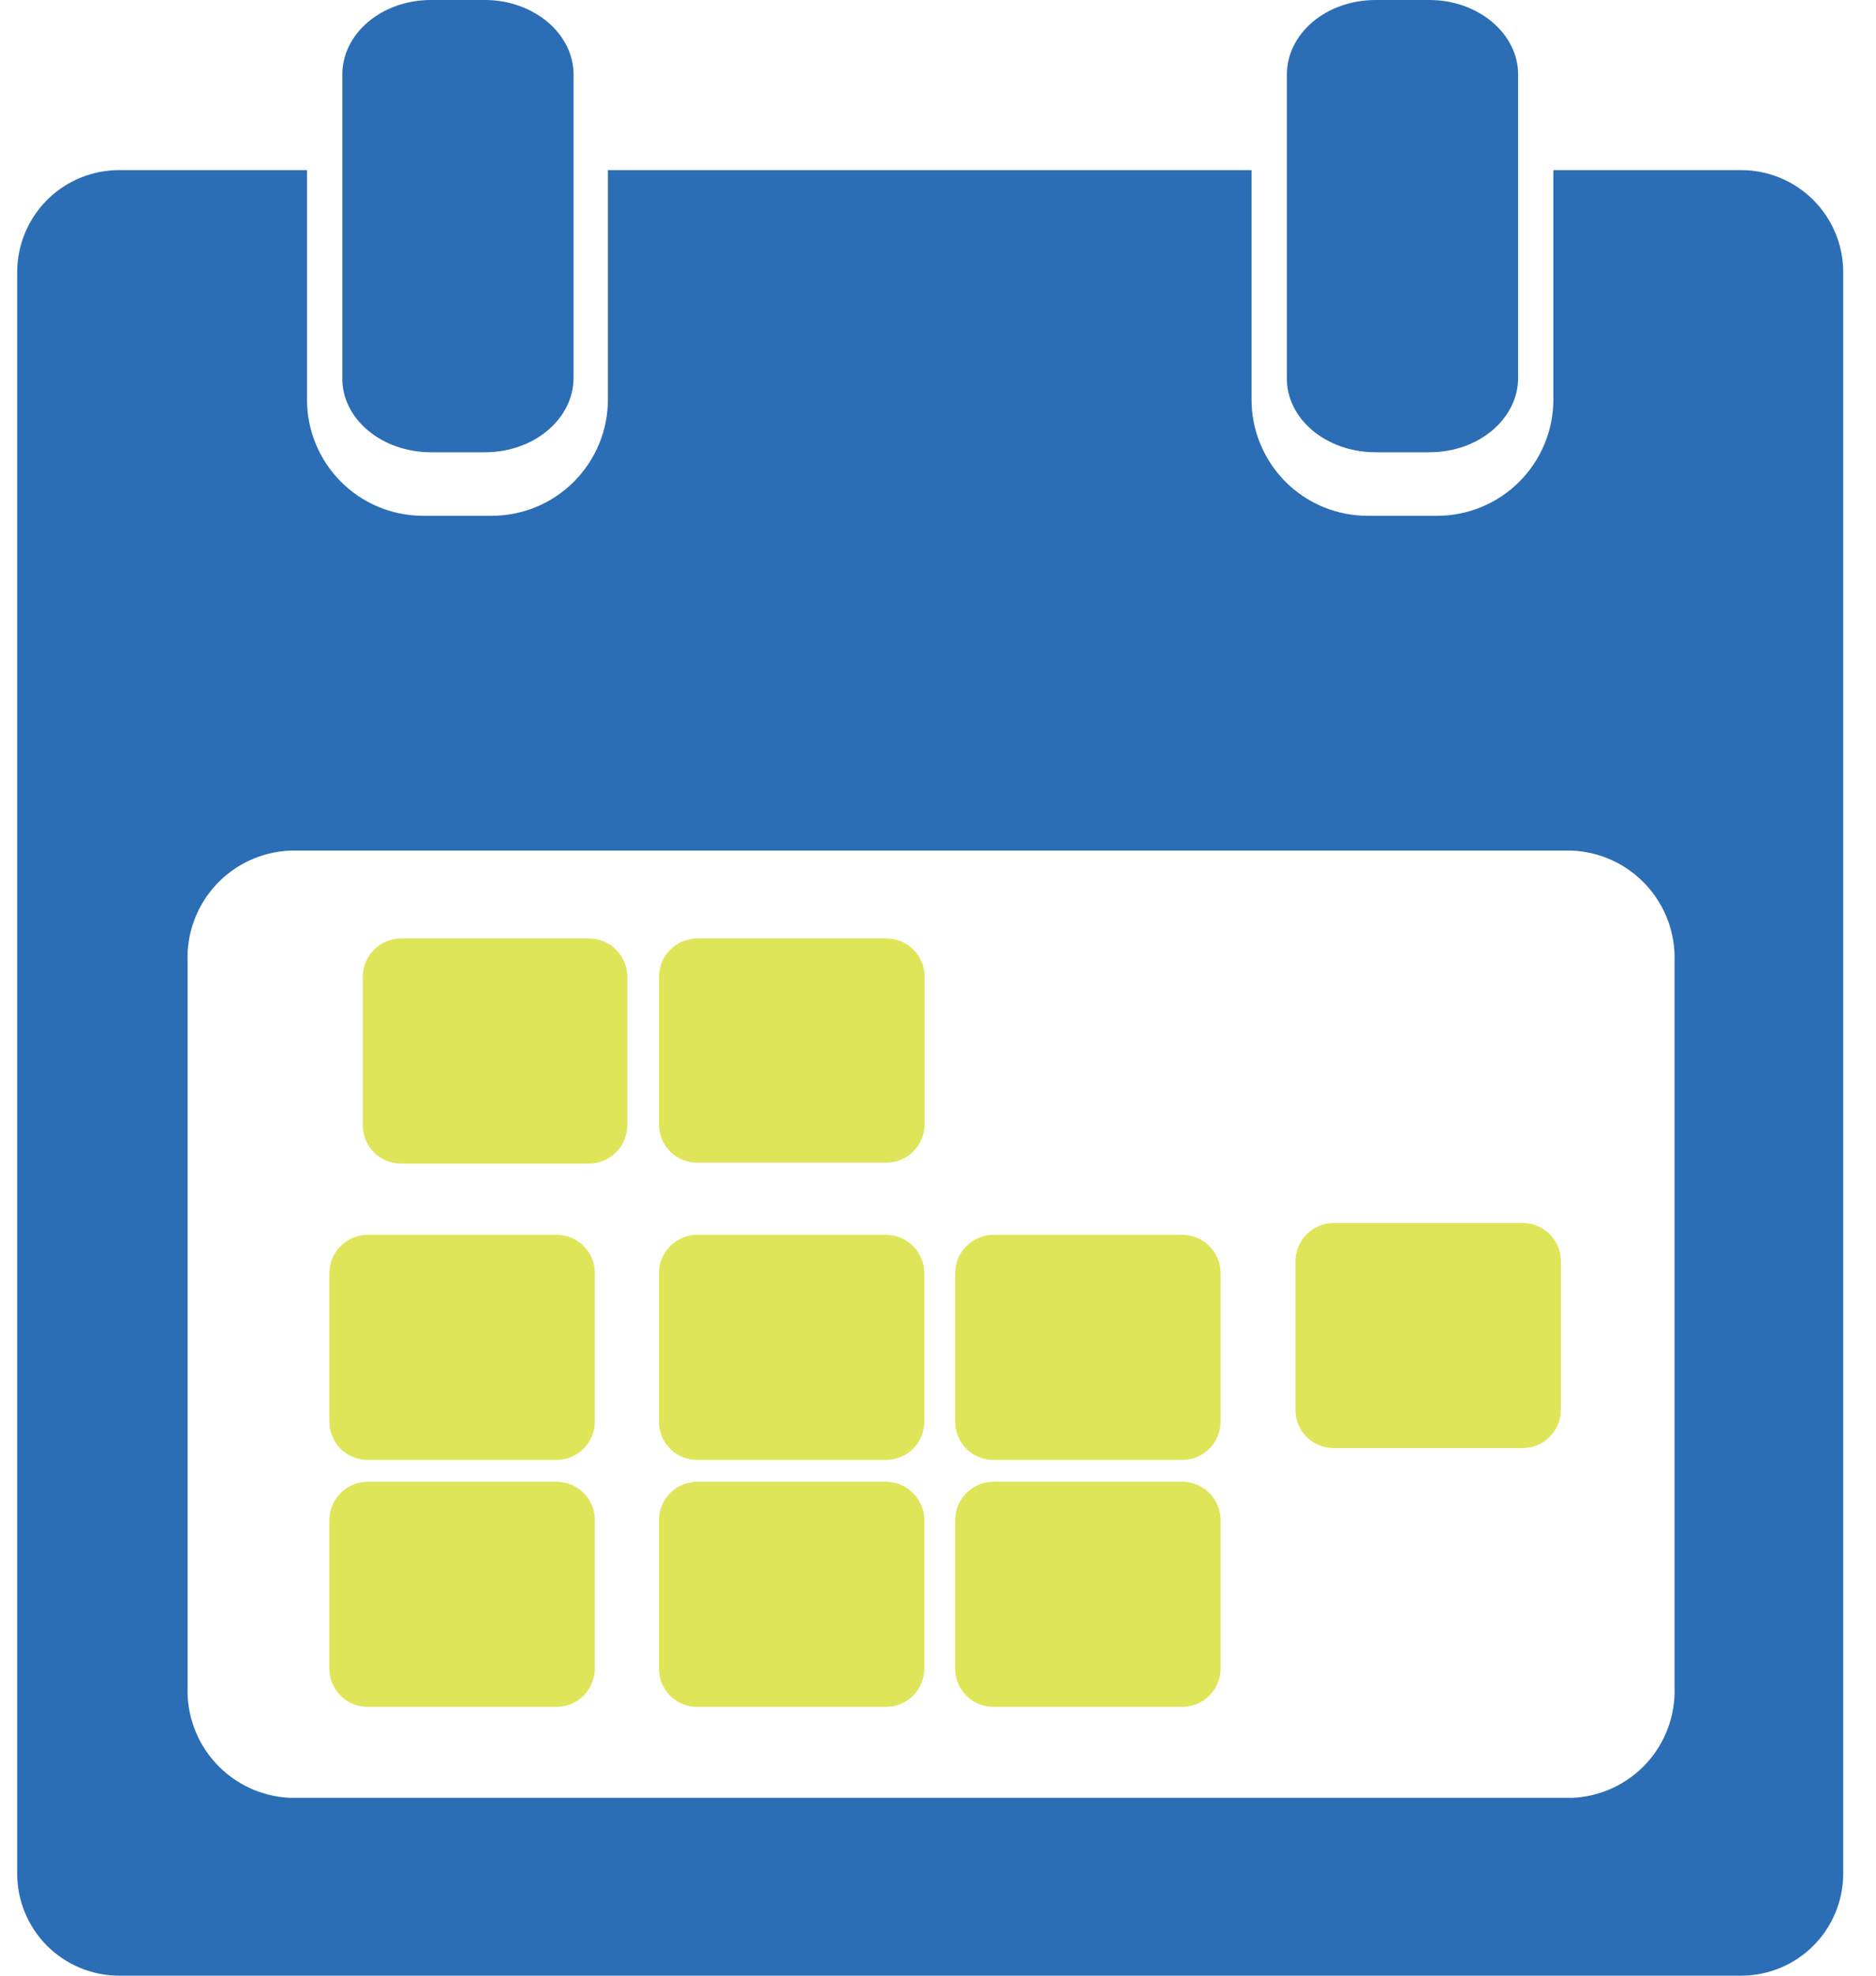<svg width="38" height="40" viewBox="0 0 38 40" fill="none" xmlns="http://www.w3.org/2000/svg">
<g clip-path="url(#clip0_1541:190985)">
<path d="M11.938 19H8.117C7.911 19.002 7.715 19.086 7.571 19.233C7.427 19.379 7.347 19.577 7.348 19.782V22.758C7.345 22.862 7.362 22.965 7.399 23.061C7.436 23.158 7.492 23.246 7.563 23.321C7.635 23.395 7.721 23.455 7.816 23.496C7.911 23.537 8.013 23.558 8.117 23.558H11.956C12.161 23.551 12.356 23.463 12.496 23.313C12.637 23.163 12.713 22.964 12.707 22.758V19.764C12.703 19.562 12.621 19.369 12.477 19.226C12.334 19.083 12.14 19.002 11.938 19Z" fill="#DFE559"/>
<path d="M17.956 19H14.116C13.911 19.002 13.715 19.086 13.571 19.233C13.427 19.379 13.347 19.577 13.348 19.782V22.758C13.347 22.86 13.366 22.961 13.403 23.056C13.442 23.15 13.498 23.236 13.569 23.309C13.641 23.382 13.726 23.44 13.82 23.479C13.914 23.519 14.014 23.54 14.116 23.54H17.956C18.058 23.54 18.159 23.519 18.253 23.479C18.347 23.44 18.432 23.382 18.504 23.309C18.576 23.237 18.633 23.151 18.671 23.056C18.71 22.962 18.729 22.86 18.729 22.758V19.764C18.726 19.561 18.644 19.366 18.499 19.223C18.354 19.08 18.159 19 17.956 19Z" fill="#DFE559"/>
<path d="M11.28 25H7.441C7.235 25.002 7.039 25.086 6.895 25.233C6.751 25.379 6.671 25.577 6.672 25.782V28.776C6.671 28.878 6.69 28.979 6.728 29.074C6.766 29.168 6.822 29.254 6.894 29.327C6.965 29.4 7.05 29.458 7.144 29.497C7.238 29.537 7.339 29.558 7.441 29.558H11.28C11.485 29.556 11.681 29.472 11.825 29.326C11.969 29.179 12.05 28.982 12.048 28.776V25.782C12.05 25.68 12.031 25.579 11.993 25.485C11.954 25.39 11.898 25.304 11.827 25.231C11.755 25.159 11.67 25.101 11.576 25.061C11.482 25.021 11.382 25.001 11.28 25Z" fill="#DFE559"/>
<path d="M17.956 25H14.116C13.911 25.002 13.715 25.086 13.571 25.233C13.427 25.379 13.347 25.577 13.348 25.782V28.776C13.347 28.878 13.366 28.979 13.403 29.074C13.442 29.168 13.498 29.254 13.569 29.327C13.641 29.4 13.726 29.458 13.82 29.497C13.914 29.537 14.014 29.558 14.116 29.558H17.956C18.161 29.556 18.357 29.472 18.501 29.326C18.645 29.179 18.725 28.982 18.724 28.776V25.782C18.724 25.577 18.644 25.38 18.5 25.234C18.356 25.087 18.161 25.003 17.956 25Z" fill="#DFE559"/>
<path d="M23.938 25H20.116C19.911 25.002 19.715 25.086 19.571 25.233C19.427 25.379 19.346 25.577 19.348 25.782V28.776C19.346 28.878 19.366 28.979 19.404 29.074C19.442 29.168 19.498 29.255 19.569 29.327C19.641 29.4 19.726 29.458 19.82 29.497C19.914 29.537 20.015 29.558 20.116 29.558H23.956C24.161 29.556 24.357 29.472 24.501 29.326C24.645 29.179 24.725 28.982 24.724 28.776V25.782C24.725 25.679 24.705 25.577 24.666 25.481C24.626 25.386 24.568 25.299 24.495 25.226C24.422 25.153 24.335 25.096 24.239 25.057C24.143 25.018 24.041 24.999 23.938 25Z" fill="#DFE559"/>
<path d="M30.848 24.761H27.009C26.803 24.763 26.607 24.846 26.463 24.993C26.319 25.14 26.239 25.337 26.24 25.543V28.537C26.239 28.639 26.258 28.74 26.296 28.834C26.334 28.929 26.39 29.015 26.462 29.088C26.533 29.16 26.619 29.218 26.712 29.258C26.806 29.297 26.907 29.318 27.009 29.319H30.848C31.053 29.317 31.25 29.233 31.394 29.086C31.538 28.94 31.618 28.742 31.617 28.537V25.543C31.618 25.441 31.599 25.34 31.561 25.245C31.523 25.151 31.466 25.064 31.395 24.992C31.324 24.919 31.239 24.861 31.145 24.822C31.051 24.782 30.95 24.761 30.848 24.761Z" fill="#DFE559"/>
<path d="M11.28 30H7.441C7.235 30.002 7.039 30.086 6.895 30.233C6.751 30.379 6.671 30.577 6.672 30.782V33.776C6.671 33.878 6.69 33.979 6.728 34.074C6.766 34.168 6.822 34.254 6.894 34.327C6.965 34.4 7.05 34.458 7.144 34.497C7.238 34.537 7.339 34.558 7.441 34.558H11.28C11.485 34.556 11.681 34.472 11.825 34.326C11.969 34.179 12.05 33.982 12.048 33.776V30.782C12.05 30.68 12.031 30.579 11.993 30.485C11.954 30.39 11.898 30.304 11.827 30.231C11.755 30.159 11.67 30.101 11.576 30.061C11.482 30.021 11.382 30.001 11.28 30Z" fill="#DFE559"/>
<path d="M17.956 30H14.116C13.911 30.002 13.715 30.086 13.571 30.233C13.427 30.379 13.347 30.577 13.348 30.782V33.776C13.347 33.878 13.366 33.979 13.403 34.074C13.442 34.168 13.498 34.254 13.569 34.327C13.641 34.4 13.726 34.458 13.82 34.497C13.914 34.537 14.014 34.558 14.116 34.558H17.956C18.161 34.556 18.357 34.472 18.501 34.326C18.645 34.179 18.725 33.982 18.724 33.776V30.782C18.724 30.577 18.644 30.38 18.5 30.234C18.356 30.087 18.161 30.003 17.956 30Z" fill="#DFE559"/>
<path d="M23.938 30H20.116C19.911 30.002 19.715 30.086 19.571 30.233C19.427 30.379 19.346 30.577 19.348 30.782V33.776C19.346 33.878 19.366 33.979 19.404 34.074C19.442 34.168 19.498 34.254 19.569 34.327C19.641 34.4 19.726 34.458 19.82 34.497C19.914 34.537 20.015 34.558 20.116 34.558H23.956C24.161 34.556 24.357 34.472 24.501 34.326C24.645 34.179 24.725 33.982 24.724 33.776V30.782C24.725 30.679 24.705 30.577 24.666 30.481C24.626 30.386 24.568 30.299 24.495 30.226C24.422 30.153 24.335 30.096 24.239 30.057C24.143 30.018 24.041 29.999 23.938 30Z" fill="#DFE559"/>
<path d="M27.865 9.157H28.953C29.955 9.157 30.751 8.478 30.751 7.647V1.51C30.751 0.674 29.937 0 28.953 0H27.865C26.862 0 26.067 0.679 26.067 1.51V7.638C26.049 8.478 26.862 9.157 27.865 9.157Z" fill="#2C6EB5"/>
<path d="M35.268 3.444H31.465V8.087C31.465 8.712 31.217 9.311 30.775 9.753C30.333 10.195 29.734 10.443 29.109 10.443H27.702C27.393 10.443 27.087 10.382 26.801 10.264C26.516 10.145 26.256 9.972 26.038 9.753C25.82 9.534 25.647 9.274 25.529 8.988C25.411 8.703 25.35 8.396 25.351 8.087V3.444H12.314V8.087C12.314 8.712 12.066 9.311 11.624 9.753C11.183 10.195 10.584 10.443 9.959 10.443H8.556C7.934 10.439 7.339 10.19 6.901 9.748C6.463 9.306 6.217 8.709 6.219 8.087V3.444H2.416C1.867 3.444 1.341 3.661 0.953 4.049C0.566 4.437 0.348 4.963 0.348 5.511V37.932C0.348 38.481 0.566 39.007 0.953 39.395C1.341 39.782 1.867 40 2.416 40H35.268C35.816 40 36.342 39.782 36.73 39.395C37.118 39.007 37.336 38.481 37.336 37.932V5.511C37.336 4.963 37.118 4.437 36.73 4.049C36.342 3.661 35.816 3.444 35.268 3.444ZM33.919 34.152C33.941 34.723 33.736 35.281 33.349 35.702C32.961 36.123 32.423 36.374 31.851 36.399H5.868C5.297 36.373 4.759 36.121 4.372 35.7C3.985 35.28 3.779 34.723 3.8 34.152V19.47C3.778 18.898 3.983 18.341 4.371 17.919C4.758 17.498 5.296 17.248 5.868 17.222H31.851C32.423 17.249 32.96 17.5 33.347 17.921C33.734 18.342 33.94 18.898 33.919 19.47V34.152Z" fill="#2C6EB5"/>
<path d="M8.732 9.157H9.82C10.822 9.157 11.618 8.478 11.618 7.647V1.51C11.618 0.674 10.804 0 9.82 0H8.732C7.73 0 6.934 0.679 6.934 1.51V7.638C6.916 8.478 7.73 9.157 8.732 9.157Z" fill="#2C6EB5"/>
</g>
<defs>
<clipPath id="clip0_1541:190985">
<rect width="36.988" height="40" fill="white" transform="translate(0.348)"/>
</clipPath>
</defs>
</svg>
